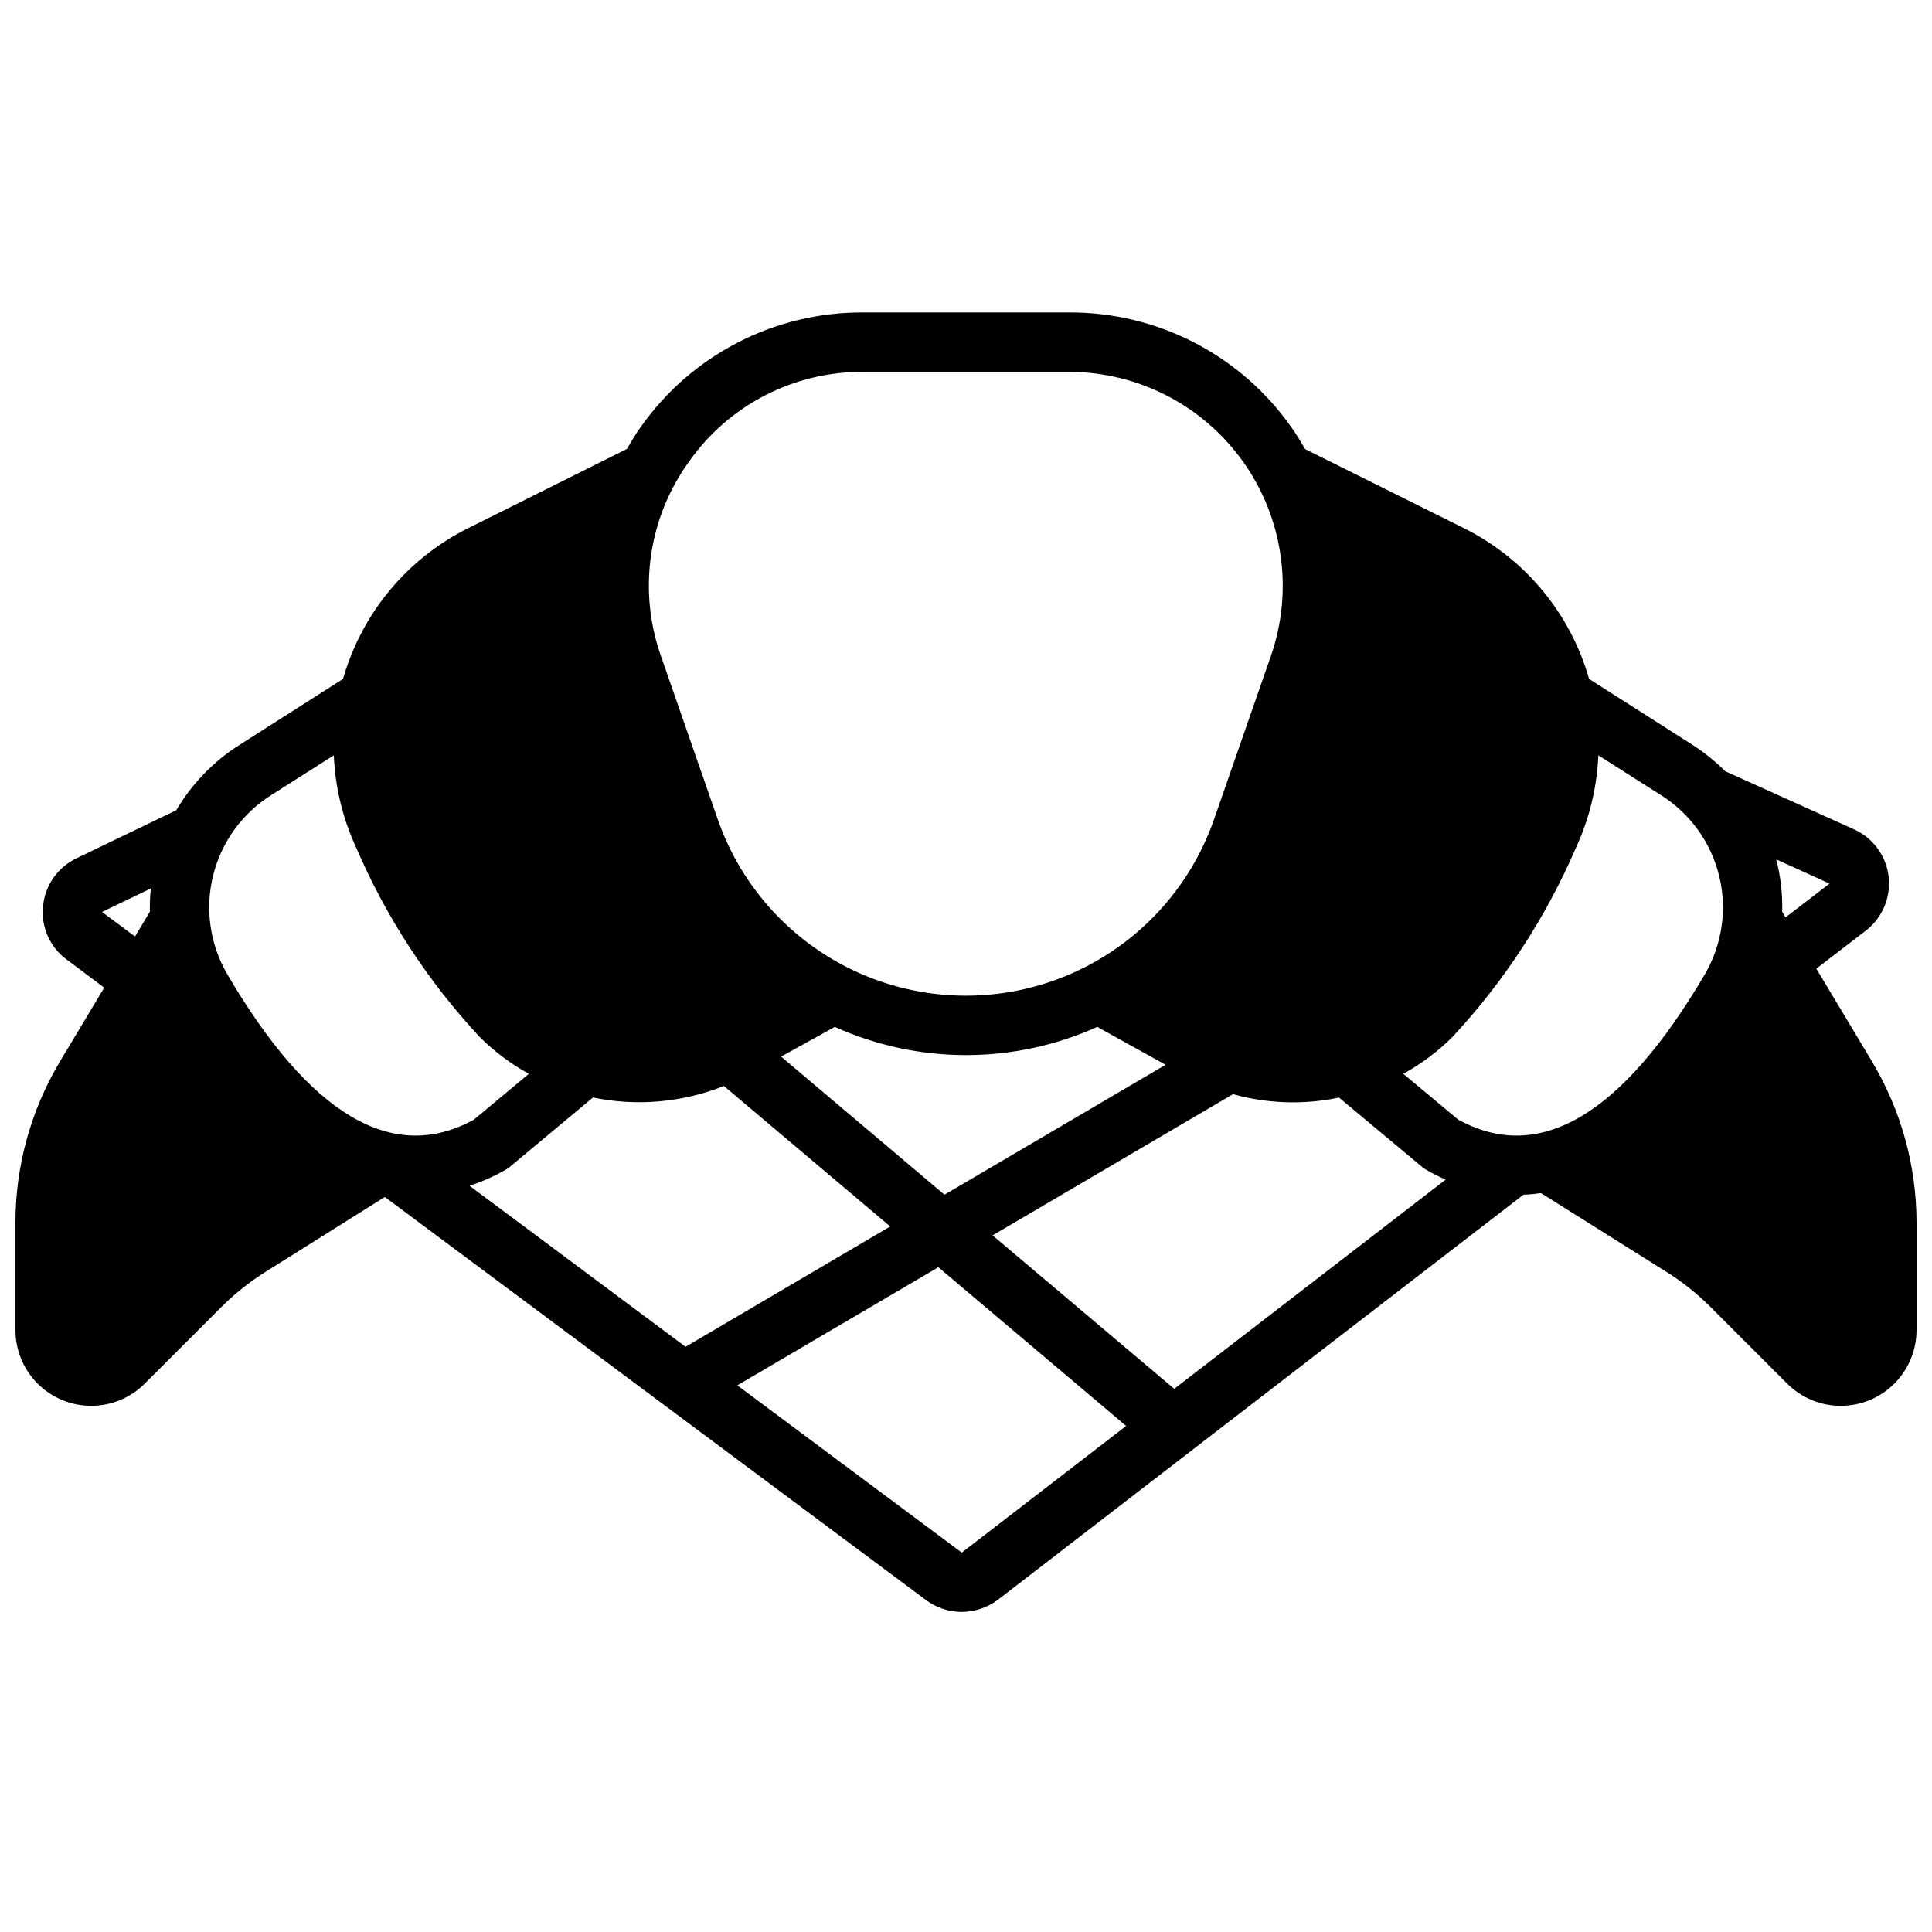 <?xml version="1.0" encoding="UTF-8"?>
<!-- Uploaded to: SVG Repo, www.svgrepo.com, Generator: SVG Repo Mixer Tools -->
<svg width="800px" height="800px" version="1.1" viewBox="144 144 512 512" xmlns="http://www.w3.org/2000/svg">
 <defs>
  <clipPath id="a">
   <path d="m148.09 226h503.81v346h-503.81z"/>
  </clipPath>
 </defs>
 <g clip-path="url(#a)">
  <path d="m640.15 425.39-14.805-24.688 13.09-10.051c4.41-3.375 6.719-8.824 6.074-14.34-0.648-5.516-4.152-10.281-9.223-12.547l-34.078-15.375v0.004c-2.629-2.633-5.531-4.977-8.66-6.992l-27.426-17.477c-4.961-17.422-17.039-31.945-33.266-40.004l-41.988-20.902c-1.125-1.93-2.258-3.856-3.574-5.699-13.488-19.238-35.555-30.637-59.051-30.512h-54.488c-23.484-0.133-45.547 11.254-59.039 30.473-1.316 1.844-2.449 3.769-3.574 5.699l-41.965 20.941h-0.004c-16.227 8.059-28.301 22.582-33.266 40.004l-27.426 17.477c-6.883 4.363-12.633 10.297-16.77 17.32l-26.574 12.801c-4.965 2.422-8.289 7.281-8.746 12.789-0.512 5.426 1.855 10.719 6.242 13.949l9.988 7.484-11.809 19.68 0.004 0.004c-7.656 12.855-11.703 27.539-11.723 42.5v28.496c-0.016 5.336 2.094 10.461 5.859 14.238 3.769 3.777 8.887 5.898 14.223 5.898 5.336-0.004 10.453-2.129 14.215-5.91l20.309-20.309h0.004c3.602-3.594 7.602-6.762 11.926-9.449l31.355-19.68 143.57 106.93c2.703 1.969 5.957 3.031 9.297 3.031 3.484-0.012 6.871-1.152 9.652-3.25l139.23-107.31c1.547-0.062 3.094-0.207 4.629-0.434l33.062 20.758c4.312 2.684 8.309 5.856 11.902 9.449l20.309 20.309c3.773 3.766 8.887 5.875 14.215 5.867 5.328-0.008 10.438-2.133 14.199-5.91s5.867-8.891 5.852-14.223v-28.496c-0.02-14.98-4.082-29.676-11.754-42.539zm-11.305-47.23-11.652 8.949-0.898-1.496h0.004c0.117-4.672-0.41-9.336-1.574-13.863zm-263.62 37.973c22.113 9.969 47.445 9.969 69.559 0l18.105 10.043-58.59 34.434-43.297-36.598zm-38.684-149.73c10.562-15.047 27.832-23.961 46.219-23.852h54.488c18.359-0.004 35.582 8.883 46.215 23.848 10.633 14.965 13.359 34.152 7.316 51.488l-15.035 43.219v-0.004c-6.375 18.328-20.105 33.164-37.887 40.934-17.777 7.769-37.992 7.769-55.77 0-17.781-7.769-31.512-22.605-37.887-40.934l-15.035-43.219v0.004c-6.133-17.332-3.379-36.57 7.375-51.484zm-155.51 119.27 12.941-6.219c-0.211 2.043-0.297 4.102-0.258 6.156l-3.938 6.574zm33.148 16.422h0.004c-4.57-7.887-5.898-17.238-3.707-26.086 2.195-8.848 7.734-16.496 15.457-21.336l16.531-10.508c0.359 8.504 2.387 16.852 5.969 24.574 7.949 18.422 18.996 35.344 32.66 50.035 3.875 3.863 8.27 7.16 13.059 9.801l-14.562 12.137c-21.473 11.816-43.477-1.18-65.406-38.617zm64.254 56.148c3.309-1.086 6.5-2.5 9.531-4.219 0.402-0.227 0.781-0.492 1.137-0.785l22.043-18.391h-0.004c11.617 2.398 23.684 1.336 34.699-3.055l44.082 37.234-54.242 31.883zm130.45 97.207-59.488-44.32 53.277-31.301 49.766 42.059zm56.301-43.391-48.137-40.676 63.699-37.414 0.004-0.004c9.164 2.539 18.801 2.852 28.109 0.906l22.043 18.398c0.352 0.293 0.73 0.559 1.133 0.785 1.648 0.941 3.344 1.793 5.086 2.551zm75.266-71.344-14.562-12.148c4.793-2.633 9.191-5.934 13.059-9.801 13.668-14.688 24.715-31.613 32.66-50.035 3.586-7.719 5.613-16.066 5.969-24.566l16.531 10.508c7.723 4.836 13.262 12.484 15.457 21.328 2.195 8.84 0.867 18.191-3.695 26.078-21.965 37.453-43.926 50.449-65.418 38.633z"/>
 </g>
</svg>
